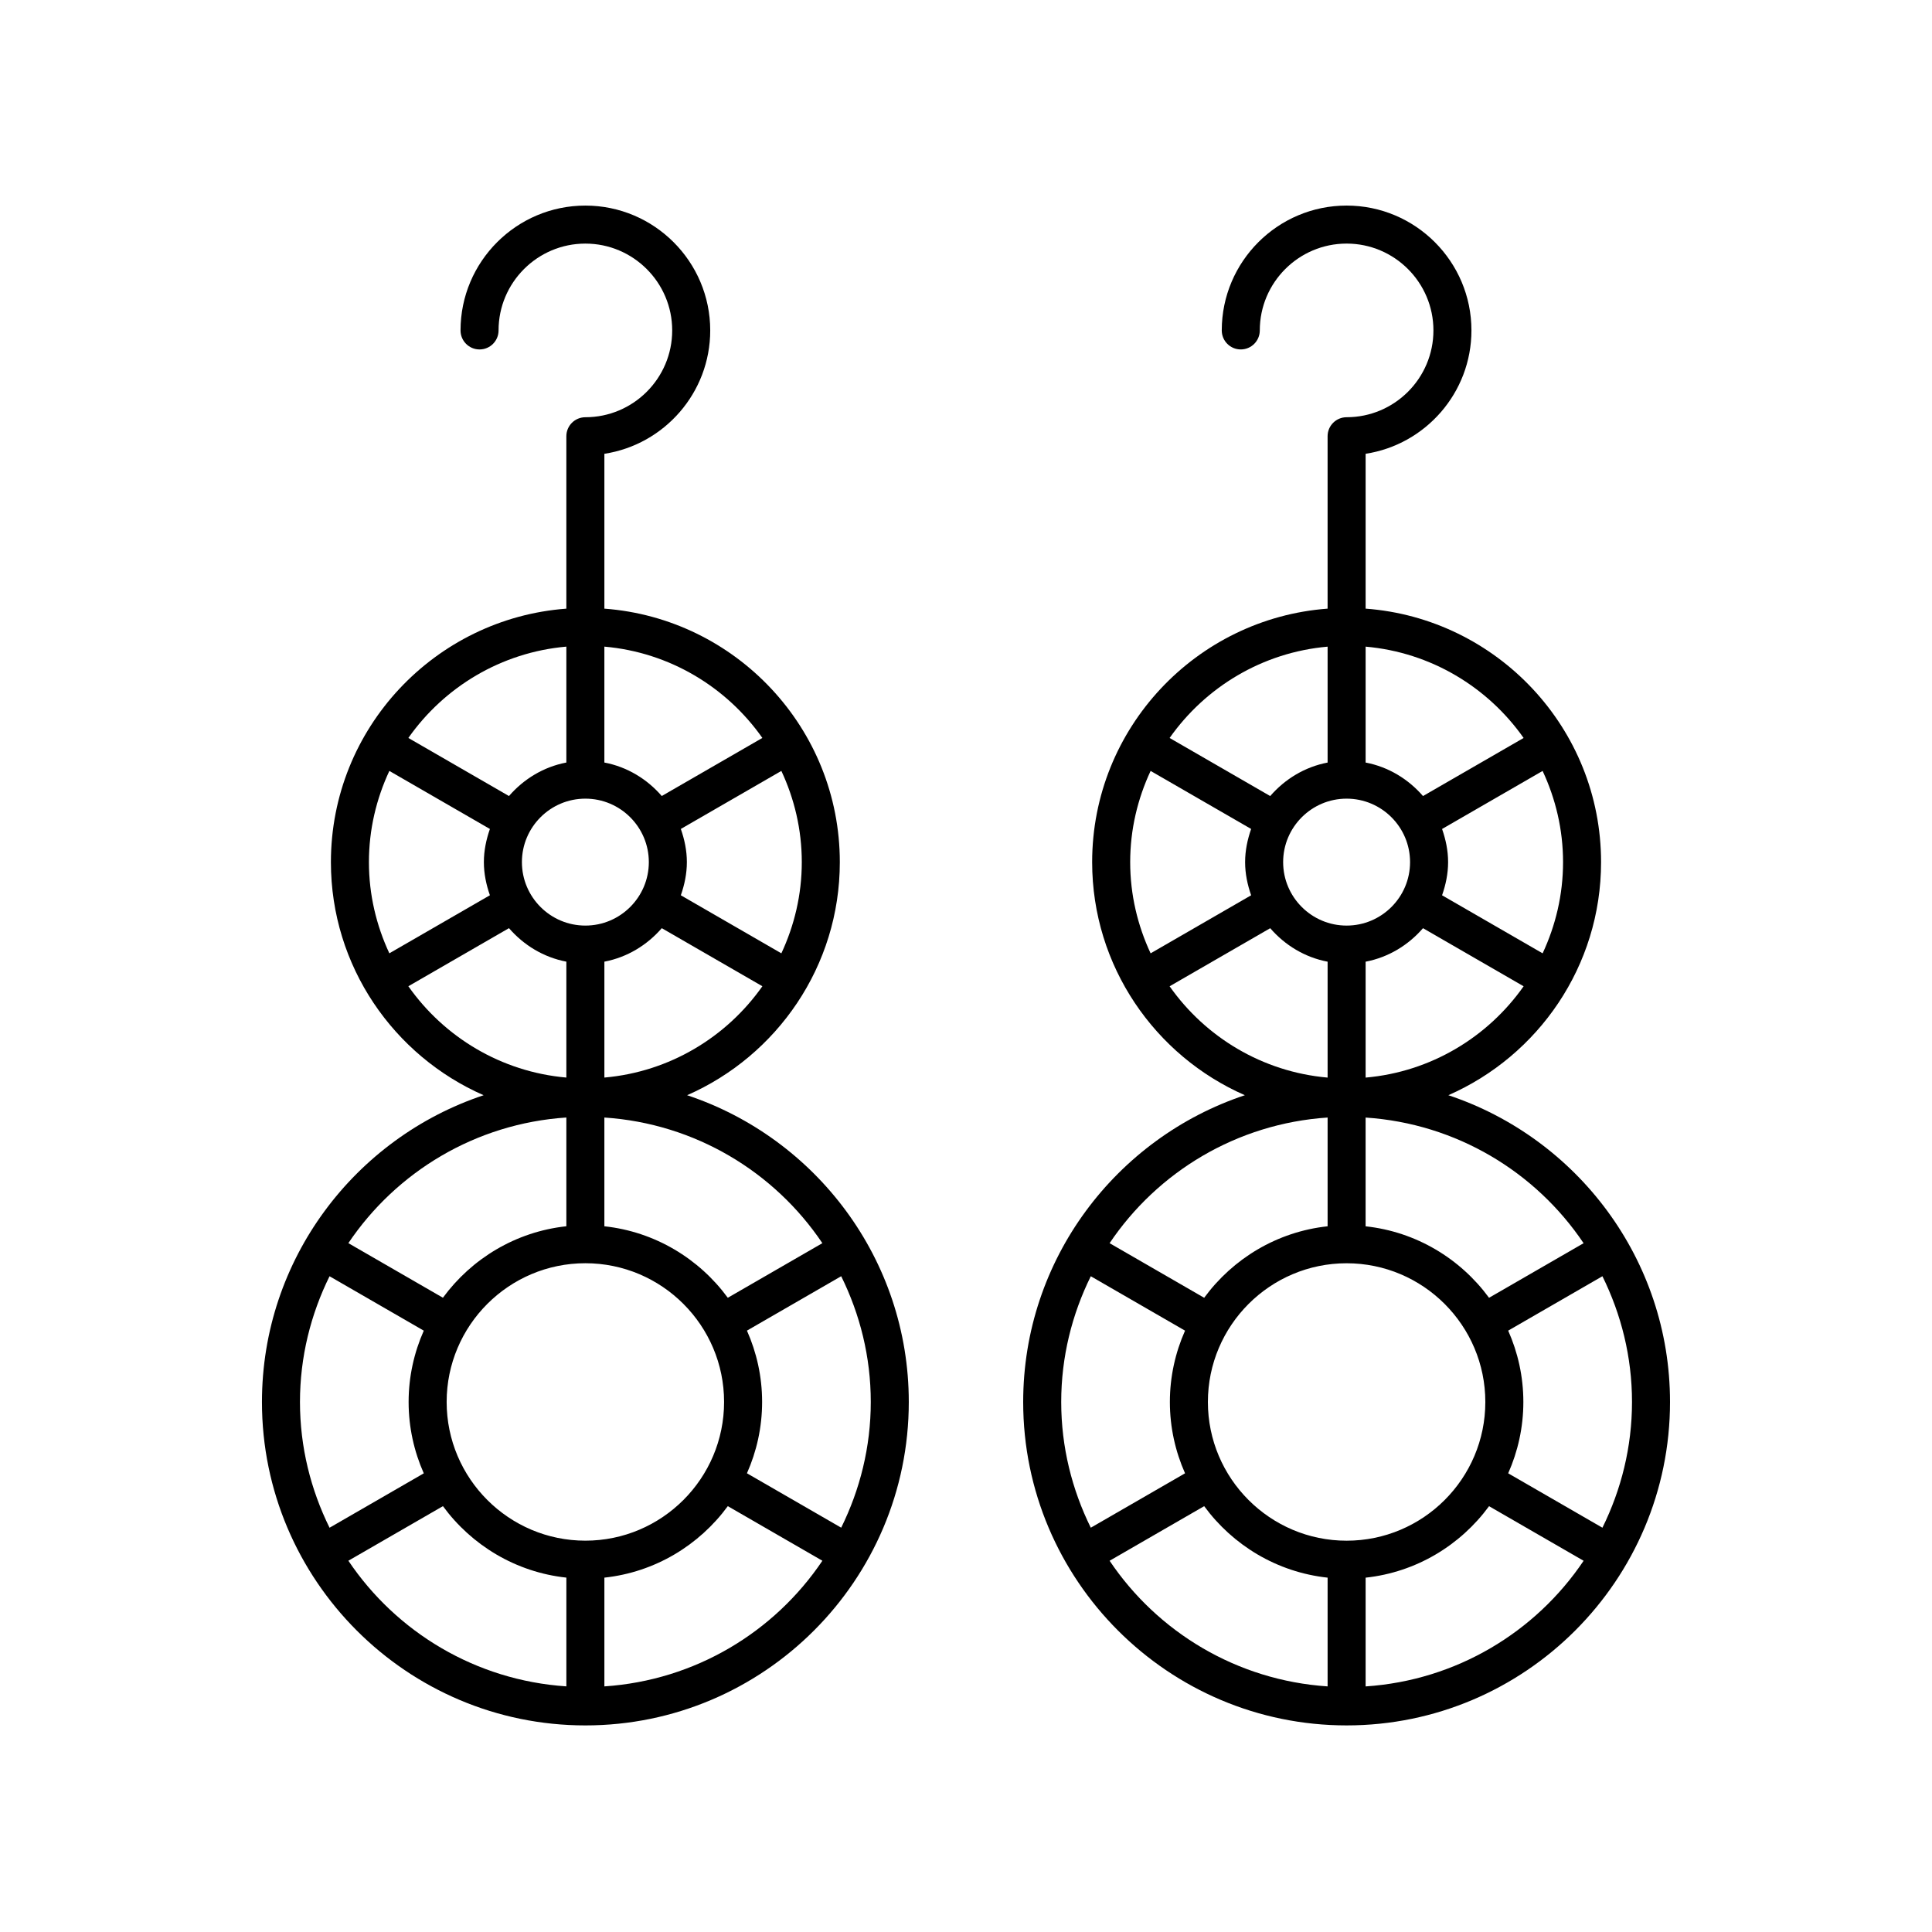 <?xml version="1.0" encoding="UTF-8"?>
<!-- Uploaded to: ICON Repo, www.svgrepo.com, Generator: ICON Repo Mixer Tools -->
<svg fill="#000000" width="800px" height="800px" version="1.1" viewBox="144 144 512 512" xmlns="http://www.w3.org/2000/svg">
 <g>
  <path d="m213.42 515.54c0 47.258 38.449 85.711 85.707 85.711 47.262 0 85.711-38.449 85.711-85.711 0-37.832-24.668-69.965-58.746-81.297 23.793-10.426 40.469-34.172 40.469-61.77 0-35.48-27.562-64.582-62.395-67.176v-41.035c15.863-2.434 28.051-16.168 28.051-32.699-0.004-18.242-14.848-33.082-33.09-33.082-18.242 0-33.082 14.84-33.082 33.086 0 2.781 2.254 5.039 5.039 5.039 2.785 0 5.039-2.254 5.039-5.039-0.004-12.688 10.32-23.012 23.004-23.012 12.688 0 23.012 10.32 23.012 23.008s-10.32 23.008-23.012 23.008c-2.785 0-5.039 2.254-5.039 5.039v45.688c-34.832 2.594-62.395 31.695-62.395 67.176 0 27.598 16.68 51.344 40.469 61.77-34.074 11.336-58.742 43.465-58.742 81.297zm17.914-33.32 24.973 14.418c-2.566 5.789-4.019 12.176-4.019 18.906 0 6.731 1.453 13.117 4.019 18.906l-24.973 14.418c-4.969-10.07-7.84-21.352-7.84-33.32 0-11.977 2.871-23.262 7.84-33.328zm10.434-109.75c0-8.641 1.977-16.812 5.414-24.168l26.648 15.383c-0.965 2.769-1.598 5.695-1.598 8.785 0 3.094 0.633 6.019 1.598 8.785l-26.648 15.383c-3.438-7.356-5.414-15.527-5.414-24.168zm40.543 0c0-9.273 7.543-16.82 16.816-16.82 9.273 0 16.82 7.543 16.82 16.82 0 9.273-7.547 16.82-16.82 16.82-9.273 0-16.816-7.547-16.816-16.82zm74.172 0c0 8.641-1.977 16.812-5.414 24.172l-26.641-15.383c0.965-2.769 1.598-5.695 1.598-8.789s-0.633-6.019-1.598-8.789l26.641-15.379c3.438 7.356 5.414 15.527 5.414 24.168zm-57.355 106.3c20.27 0 36.762 16.492 36.762 36.762 0 20.27-16.492 36.762-36.762 36.762-20.27 0-36.762-16.492-36.762-36.762 0-20.27 16.492-36.762 36.762-36.762zm-62.805 78.84 25.059-14.465c7.594 10.352 19.293 17.5 32.711 18.941v28.82c-24.043-1.594-45.062-14.391-57.77-33.297zm67.844 33.301v-28.82c13.418-1.441 25.117-8.594 32.711-18.945l25.062 14.469c-12.711 18.902-33.73 31.699-57.773 33.297zm62.758-42.059-24.977-14.418c2.566-5.789 4.019-12.176 4.019-18.902 0-6.727-1.453-13.113-4.019-18.902l24.977-14.418c4.969 10.07 7.84 21.352 7.84 33.32s-2.871 23.254-7.84 33.32zm-4.988-75.398-25.062 14.469c-7.594-10.352-19.293-17.504-32.711-18.945v-28.82c24.047 1.594 45.066 14.391 57.773 33.297zm-57.77-43.887v-30.715c6.059-1.156 11.324-4.391 15.211-8.875l26.66 15.391c-9.477 13.469-24.574 22.684-41.871 24.199zm41.867-90.004-26.66 15.391c-3.887-4.488-9.152-7.723-15.211-8.875v-30.715c17.301 1.516 32.395 10.73 41.871 24.199zm-51.945-24.199v30.715c-6.055 1.156-11.32 4.391-15.207 8.879l-26.664-15.391c9.477-13.473 24.574-22.688 41.871-24.203zm-41.871 90.004 26.664-15.395c3.887 4.488 9.152 7.723 15.207 8.879v30.715c-17.297-1.516-32.395-10.73-41.871-24.199zm41.871 34.785v28.82c-13.414 1.441-25.117 8.594-32.711 18.941l-25.059-14.465c12.711-18.902 33.73-31.699 57.77-33.297z"/>
  <path d="m527.83 434.24c23.793-10.426 40.469-34.172 40.469-61.77 0-35.48-27.562-64.582-62.395-67.176v-41.035c15.855-2.434 28.043-16.168 28.043-32.699 0-18.242-14.836-33.082-33.082-33.082-18.242 0-33.086 14.84-33.086 33.086 0 2.781 2.254 5.039 5.039 5.039 2.785 0 5.039-2.254 5.039-5.039 0-12.688 10.32-23.012 23.008-23.012 12.684 0 23.008 10.32 23.008 23.008s-10.32 23.008-23.008 23.008c-2.785 0-5.039 2.254-5.039 5.039v45.688c-34.832 2.594-62.395 31.695-62.395 67.176 0 27.594 16.676 51.344 40.469 61.77-34.078 11.336-58.746 43.465-58.746 81.297 0 47.258 38.449 85.711 85.711 85.711 47.258 0 85.707-38.449 85.707-85.711 0-37.832-24.668-69.961-58.742-81.297zm40.828 114.62-24.973-14.418c2.566-5.789 4.019-12.176 4.019-18.906s-1.453-13.117-4.019-18.906l24.973-14.418c4.969 10.07 7.84 21.352 7.84 33.32 0 11.977-2.871 23.262-7.84 33.328zm-67.793 3.441c-20.27 0-36.762-16.492-36.762-36.762 0-20.27 16.492-36.762 36.762-36.762 20.27 0 36.762 16.492 36.762 36.762 0.004 20.27-16.488 36.762-36.762 36.762zm-57.355-179.83c0-8.641 1.977-16.812 5.414-24.168l26.641 15.379c-0.965 2.769-1.598 5.695-1.598 8.789s0.633 6.019 1.598 8.789l-26.641 15.383c-3.438-7.359-5.414-15.531-5.414-24.172zm40.535 0c0-9.273 7.547-16.82 16.82-16.82 9.273 0 16.816 7.543 16.816 16.82 0 9.273-7.543 16.82-16.816 16.82-9.273 0-16.82-7.547-16.82-16.82zm74.18 0c0 8.641-1.977 16.812-5.414 24.172l-26.648-15.383c0.965-2.769 1.598-5.695 1.598-8.785 0-3.094-0.633-6.019-1.598-8.785l26.645-15.383c3.441 7.352 5.418 15.523 5.418 24.164zm5.445 100.99-25.059 14.465c-7.594-10.352-19.293-17.5-32.711-18.941v-28.82c24.047 1.594 45.066 14.391 57.77 33.297zm-57.766-43.887v-30.715c6.055-1.156 11.32-4.391 15.207-8.879l26.664 15.395c-9.477 13.469-24.574 22.684-41.871 24.199zm41.871-90.004-26.664 15.391c-3.887-4.488-9.152-7.723-15.207-8.879v-30.715c17.297 1.52 32.395 10.734 41.871 24.203zm-51.945-24.199v30.715c-6.059 1.156-11.324 4.391-15.211 8.875l-26.66-15.391c9.477-13.469 24.574-22.684 41.871-24.199zm-41.871 90.004 26.66-15.391c3.887 4.488 9.152 7.723 15.211 8.875v30.715c-17.297-1.516-32.395-10.73-41.871-24.199zm41.871 34.785v28.82c-13.418 1.441-25.117 8.594-32.711 18.945l-25.062-14.469c12.707-18.902 33.727-31.699 57.773-33.297zm-62.758 42.059 24.977 14.418c-2.566 5.789-4.019 12.176-4.019 18.902 0 6.727 1.453 13.113 4.019 18.902l-24.977 14.418c-4.969-10.07-7.84-21.352-7.84-33.32s2.867-23.254 7.84-33.32zm4.984 75.398 25.062-14.469c7.594 10.352 19.293 17.504 32.711 18.945v28.82c-24.047-1.594-45.066-14.391-57.773-33.297zm67.848 33.301v-28.82c13.414-1.441 25.117-8.594 32.711-18.941l25.059 14.465c-12.707 18.902-33.727 31.699-57.77 33.297z"/>
 </g>
</svg>